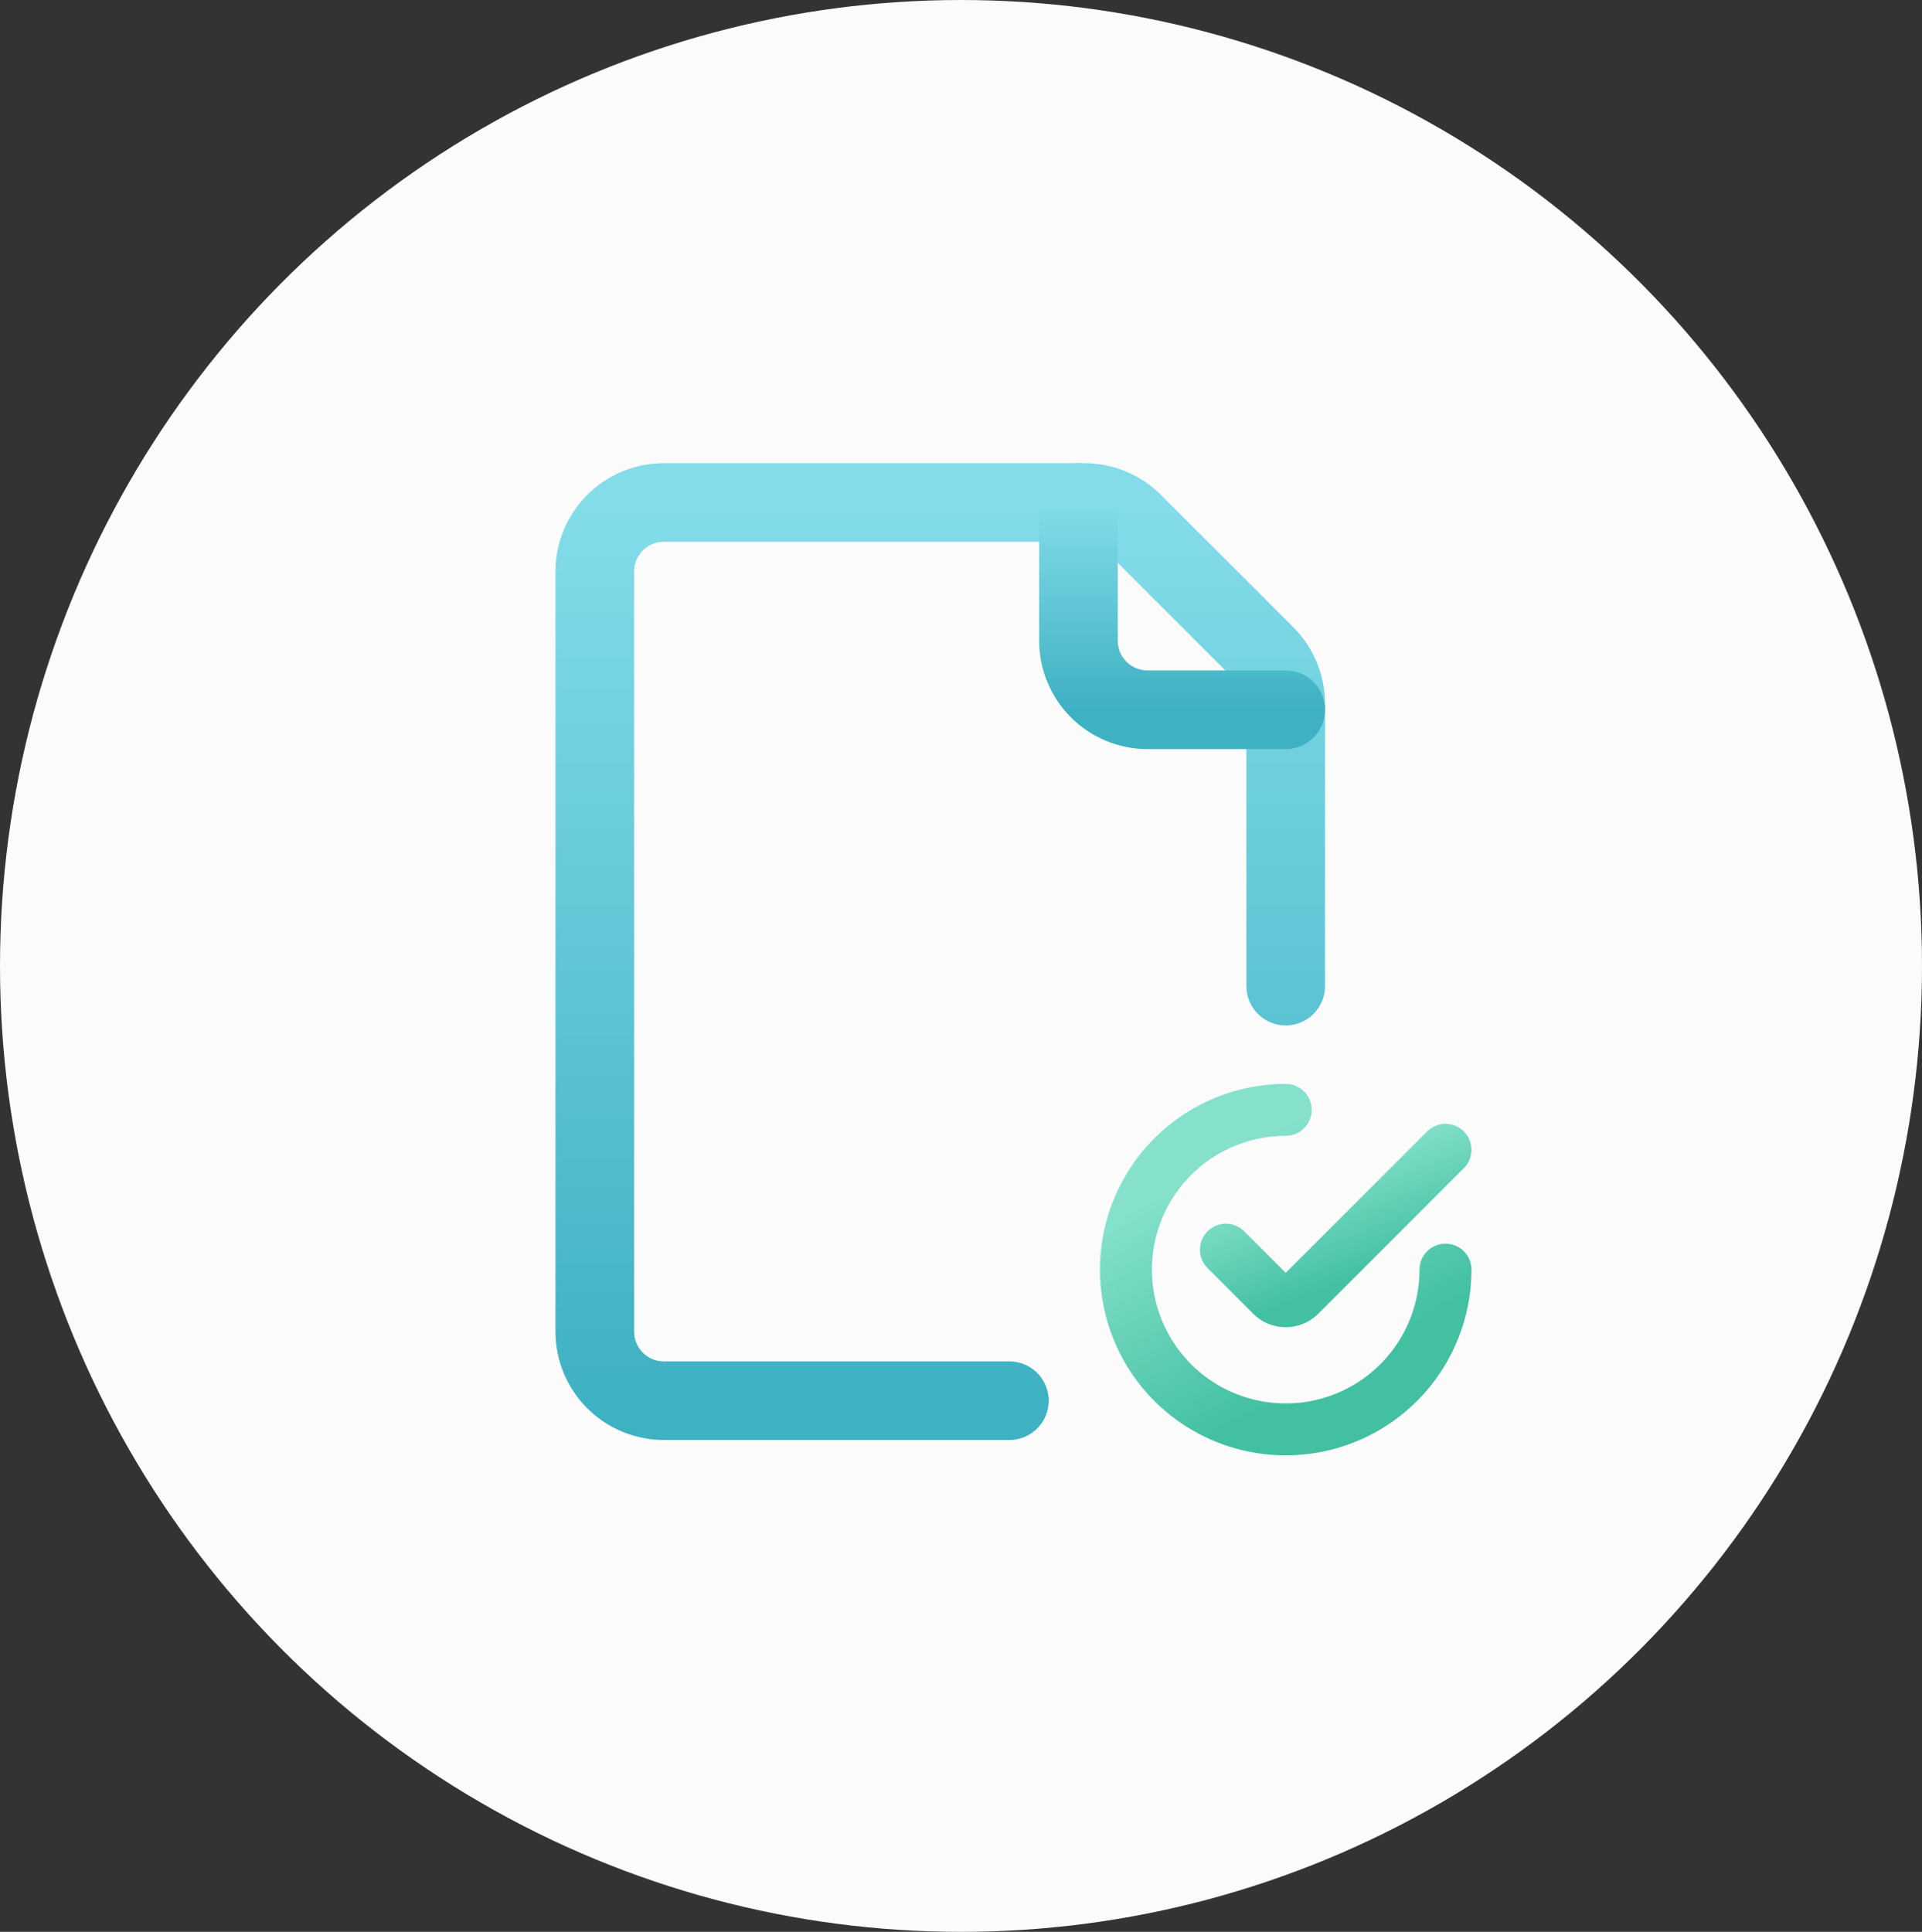 <svg width="195" height="196" viewBox="0 0 195 196" fill="none" xmlns="http://www.w3.org/2000/svg">
<rect x="0" y="0" width="195" height="196" fill="#333333" stroke="none"/>
<ellipse cx="97.5" cy="98" rx="97.5" ry="98" fill="#FBFBFB"/>
<path d="M102.405 142.108H67.355C65.496 142.108 63.713 141.369 62.398 140.055C61.084 138.74 60.345 136.957 60.345 135.098V57.989C60.345 56.13 61.084 54.347 62.398 53.032C63.713 51.718 65.496 50.979 67.355 50.979H110.017C111.876 50.981 113.658 51.72 114.971 53.035L128.393 66.452C129.044 67.103 129.56 67.876 129.912 68.727C130.264 69.578 130.445 70.49 130.444 71.411V100.048" stroke="url(#paint0_linear)" stroke-width="7.977" stroke-linecap="round" stroke-linejoin="round"/>
<path d="M109.415 50.979V64.999C109.415 66.858 110.153 68.641 111.468 69.956C112.783 71.27 114.566 72.009 116.425 72.009H130.445" stroke="url(#paint1_linear)" stroke-width="7.977" stroke-linecap="round" stroke-linejoin="round"/>
<path d="M146.655 128.812C146.655 132.018 145.704 135.152 143.923 137.817C142.141 140.483 139.61 142.561 136.648 143.788C133.686 145.014 130.427 145.335 127.282 144.71C124.138 144.085 121.249 142.541 118.982 140.274C116.715 138.007 115.172 135.118 114.546 131.974C113.921 128.829 114.242 125.57 115.469 122.608C116.695 119.646 118.773 117.115 121.439 115.333C124.105 113.552 127.239 112.602 130.445 112.602" stroke="url(#paint2_linear)" stroke-width="5.271" stroke-linecap="round" stroke-linejoin="round"/>
<path d="M146.655 116.654L131.879 131.429C131.691 131.617 131.468 131.767 131.222 131.869C130.976 131.971 130.712 132.023 130.446 132.023C130.18 132.023 129.916 131.971 129.67 131.869C129.424 131.767 129.201 131.617 129.013 131.429L124.374 126.785" stroke="url(#paint3_linear)" stroke-width="5.271" stroke-linecap="round" stroke-linejoin="round"/>
<defs>
<linearGradient id="paint0_linear" x1="95.395" y1="50.979" x2="95.395" y2="142.108" gradientUnits="userSpaceOnUse">
<stop stop-color="#84DCE9"/>
<stop offset="1" stop-color="#3EB1C2"/>
</linearGradient>
<linearGradient id="paint1_linear" x1="119.93" y1="50.979" x2="119.93" y2="72.009" gradientUnits="userSpaceOnUse">
<stop stop-color="#84DCE9"/>
<stop offset="1" stop-color="#3EB1C2"/>
</linearGradient>
<linearGradient id="paint2_linear" x1="132.974" y1="112.602" x2="144.732" y2="133.684" gradientUnits="userSpaceOnUse">
<stop stop-color="#85E1CB"/>
<stop offset="1" stop-color="#43C0A2"/>
</linearGradient>
<linearGradient id="paint3_linear" x1="137.253" y1="116.654" x2="141.644" y2="128.068" gradientUnits="userSpaceOnUse">
<stop stop-color="#85E1CB"/>
<stop offset="1" stop-color="#43C0A2"/>
</linearGradient>
</defs>
</svg>
